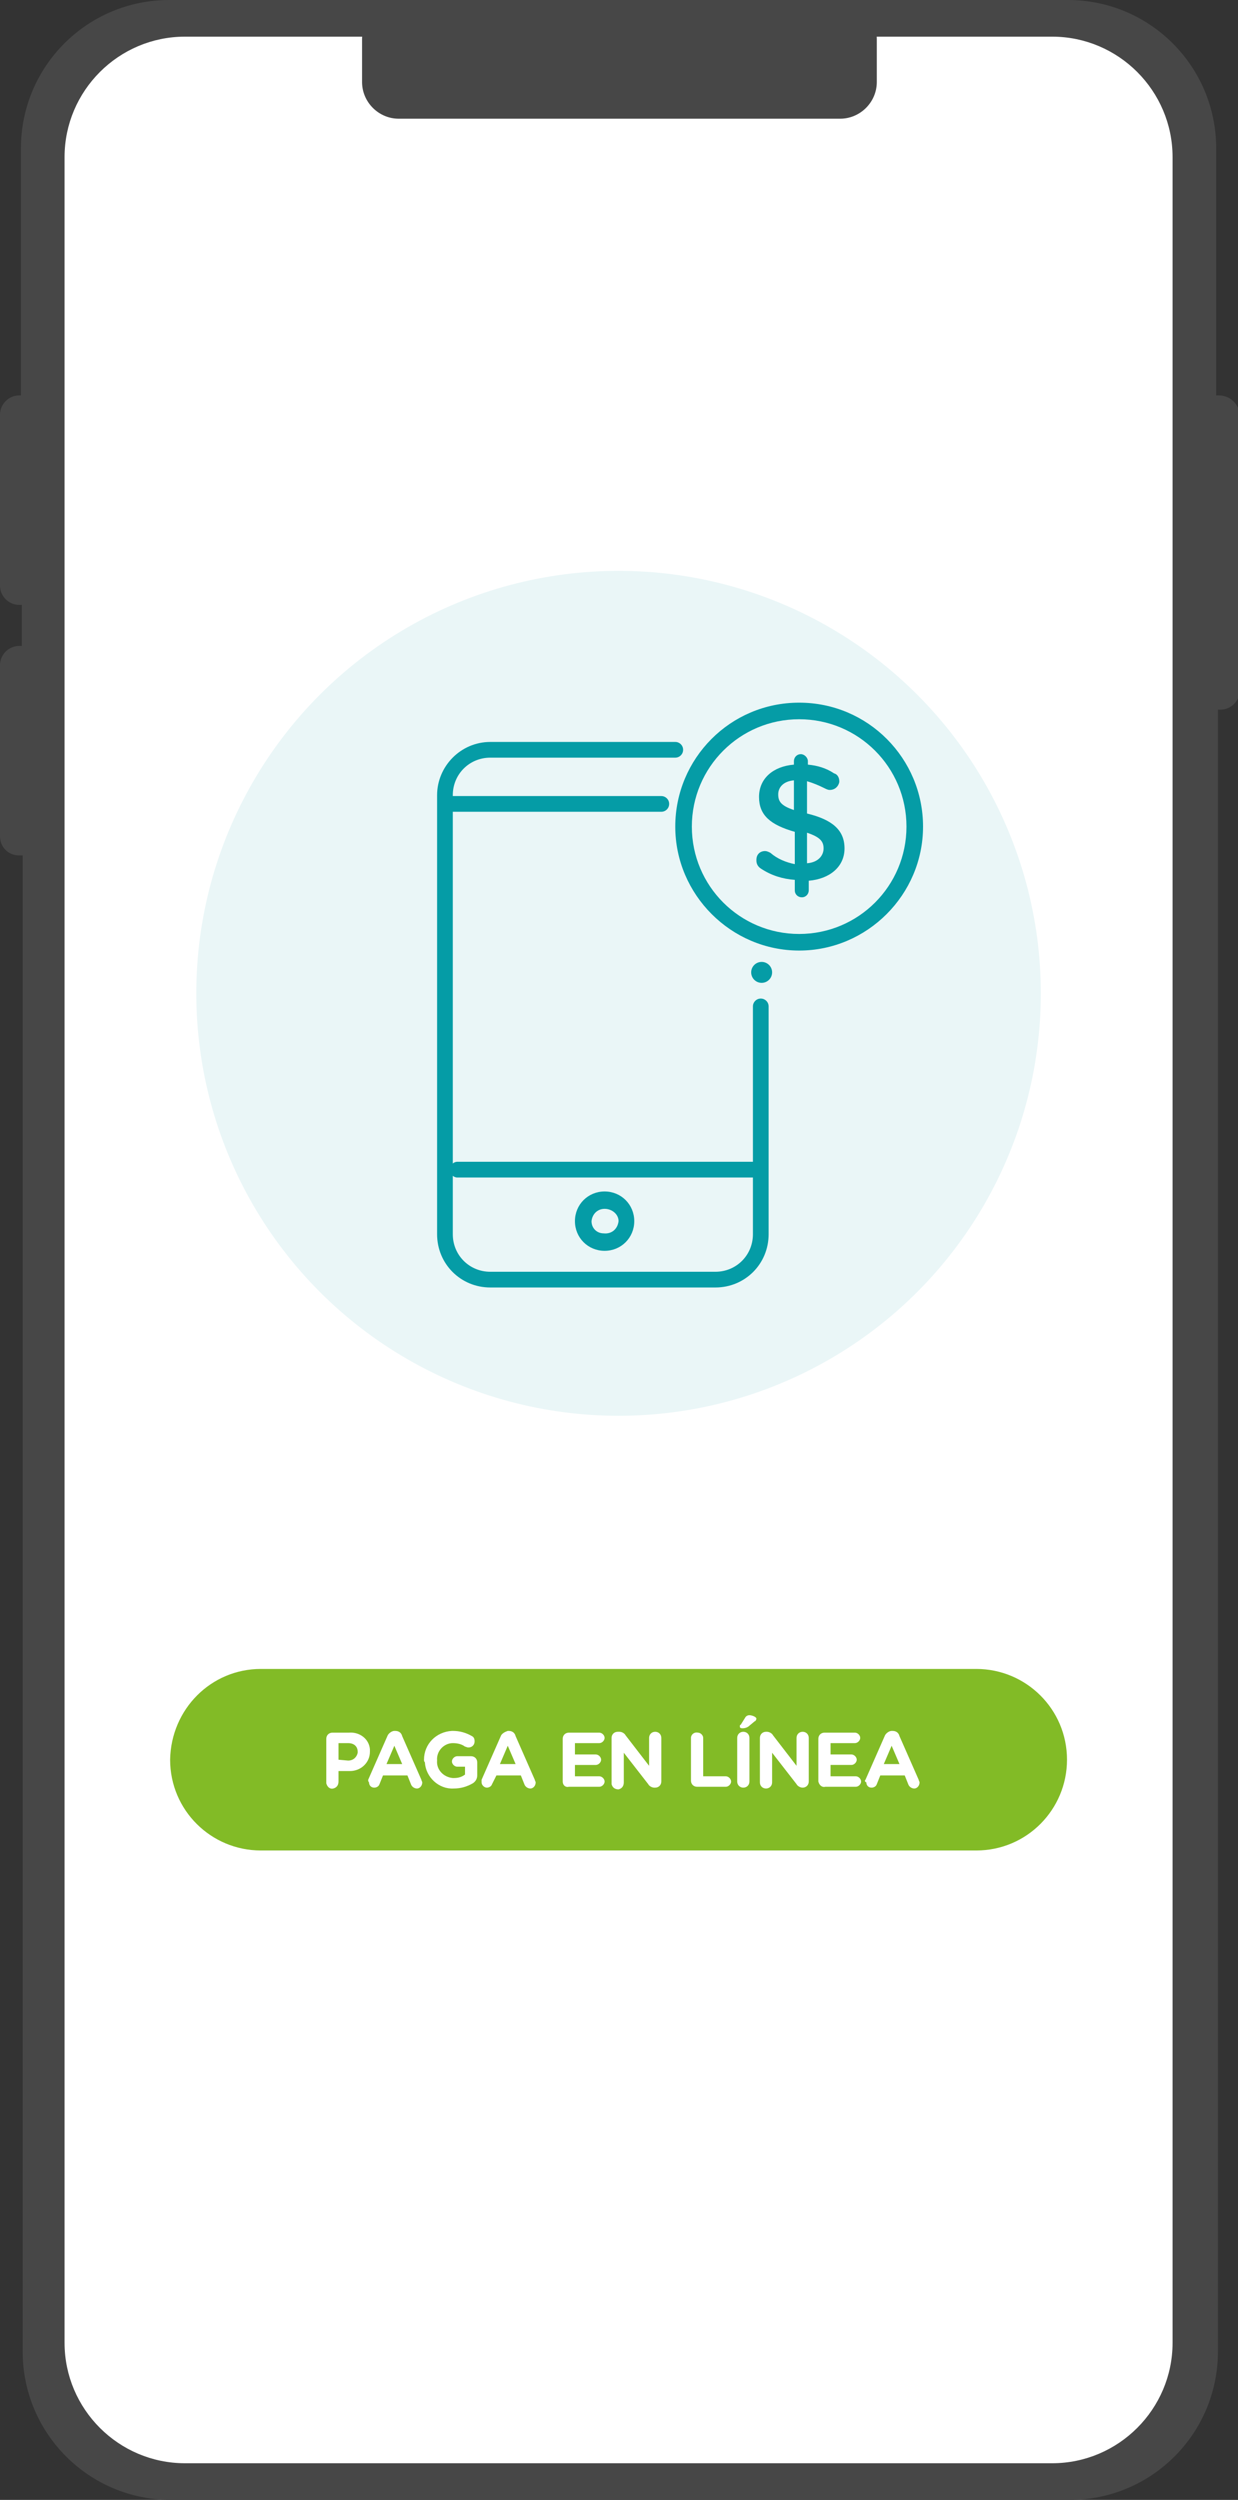 <?xml version="1.0" encoding="utf-8"?>
<!-- Generator: Adobe Illustrator 27.0.1, SVG Export Plug-In . SVG Version: 6.00 Build 0)  -->
<svg version="1.1" id="Capa_1" xmlns="http://www.w3.org/2000/svg" xmlns:xlink="http://www.w3.org/1999/xlink" x="0px" y="0px"
	 viewBox="0 0 141.9 286.4" style="enable-background:new 0 0 141.9 286.4;" xml:space="preserve">
<rect x="0" y="0" width="141.9" height="286.4" fill="#333333" stroke="none"/>
<style type="text/css">
	.st0{fill:#474747;}
	.st1{fill:#FFFFFF;}
	.st2{fill:#EAF6F7;}
	.st3{fill:#82BB26;}
	.st4{fill:#059CA6;}
</style>
<g id="Capa_2_00000000186231678292932670000008166663967815248560_">
	<g id="Capa_1-2">
		<path class="st0" d="M139.7,45.3h-0.3V17c0-9.4-7.6-17-17-17h-103c-9.4,0-17,7.6-17,17v28.3H2.2c-1.2,0-2.2,1-2.2,2.2l0,0v19.6
			c0,1.2,1,2.2,2.2,2.2l0,0h0.3V74H2.2C1,74,0,75,0,76.2v19.6C0,97,0.9,98,2.2,98c0,0,0,0,0.1,0h0.3v171.4c0,9.4,7.6,17,17,17h103
			c9.4,0,17-7.6,17-17V81.3h0.3c1.2,0,2.2-1,2.2-2.2l0,0V47.5C142,46.3,141,45.3,139.7,45.3C139.8,45.3,139.7,45.3,139.7,45.3z"/>
		<path class="st1" d="M21.2,4.2h99.4c7.6,0,13.8,6.2,13.8,13.8v250.4c0,7.6-6.2,13.8-13.8,13.8H21.2c-7.6,0-13.8-6.2-13.8-13.8V18
			C7.4,10.4,13.6,4.2,21.2,4.2z"/>
		<path class="st0" d="M45.7,0.3h50.6c2.3,0,4.2,1.9,4.2,4.2v4.9c0,2.3-1.9,4.2-4.2,4.2H45.7c-2.3,0-4.2-1.9-4.2-4.2V4.5
			C41.5,2.2,43.3,0.3,45.7,0.3z"/>
		<circle class="st2" cx="70.9" cy="113.8" r="48.4"/>
		<path class="st3" d="M29.9,191.2h82c5.7,0,10.4,4.6,10.4,10.4l0,0c0,5.7-4.6,10.4-10.4,10.4h-82c-5.7,0-10.4-4.6-10.4-10.4l0,0
			C19.6,195.8,24.2,191.2,29.9,191.2z"/>
		<path class="st1" d="M37.4,199.2c0-0.4,0.3-0.7,0.7-0.7l0,0H40c1.2-0.1,2.3,0.7,2.4,1.9c0,0.1,0,0.2,0,0.3l0,0
			c0,1.2-1,2.2-2.3,2.2c-0.1,0-0.2,0-0.3,0h-1v1.2c0,0.4-0.2,0.7-0.6,0.8s-0.7-0.2-0.8-0.6c0-0.1,0-0.1,0-0.2L37.4,199.2z
			 M39.9,201.7c0.6,0,1-0.4,1.1-0.9v-0.1l0,0c0-0.6-0.4-1-1.1-1h-1.1v1.9L39.9,201.7z"/>
		<path class="st1" d="M42.2,203.9l2.2-5c0.1-0.3,0.5-0.6,0.8-0.6h0.1c0.4,0,0.7,0.2,0.8,0.6l2.2,5c0,0.1,0.1,0.2,0.1,0.3
			c0,0.4-0.3,0.7-0.6,0.7l0,0c-0.3,0-0.6-0.2-0.7-0.5l-0.4-1h-2.8l-0.4,1c-0.1,0.3-0.4,0.4-0.6,0.4c-0.4,0-0.6-0.3-0.6-0.6l0,0
			C42.2,204.1,42.2,204,42.2,203.9z M46.1,202.1l-0.9-2.1l-0.9,2.1H46.1z"/>
		<path class="st1" d="M48.6,201.6L48.6,201.6c0-1.8,1.4-3.2,3.2-3.3h0.1c0.8,0,1.5,0.2,2.2,0.6c0.2,0.1,0.3,0.3,0.3,0.6
			c0,0.4-0.3,0.7-0.7,0.7l0,0c-0.2,0-0.3-0.1-0.4-0.1c-0.4-0.3-0.9-0.4-1.4-0.4c-1,0-1.9,0.9-1.8,2l0,0l0,0c-0.1,1,0.7,1.9,1.8,2H52
			c0.5,0,0.9-0.1,1.3-0.4v-0.9h-0.9c-0.3,0-0.6-0.3-0.6-0.6l0,0c0-0.3,0.3-0.6,0.6-0.6l0,0H54c0.4,0,0.7,0.3,0.7,0.7v1.5
			c0,0.4-0.2,0.7-0.5,0.9c-0.7,0.4-1.4,0.6-2.2,0.6c-1.7,0.1-3.2-1.3-3.3-3C48.6,201.8,48.6,201.7,48.6,201.6z"/>
		<path class="st1" d="M55.2,203.9l2.2-5c0.1-0.3,0.5-0.5,0.8-0.6h0.1c0.4,0,0.7,0.2,0.8,0.6l2.2,5c0,0.1,0.1,0.2,0.1,0.3
			c0,0.4-0.3,0.7-0.6,0.7l0,0c-0.3,0-0.6-0.2-0.7-0.5l-0.4-1h-2.8l-0.5,1c-0.1,0.3-0.4,0.4-0.6,0.4c-0.3,0-0.6-0.3-0.6-0.6l0,0
			C55.2,204.1,55.2,204,55.2,203.9z M59.1,202.1l-0.9-2.1l-0.9,2.1H59.1z"/>
		<path class="st1" d="M64.5,204.1v-4.9c0-0.4,0.3-0.7,0.7-0.7l0,0h3.5c0.3,0,0.6,0.3,0.6,0.6s-0.3,0.6-0.6,0.6l0,0h-2.8v1.3h2.4
			c0.3,0,0.6,0.3,0.6,0.6s-0.3,0.6-0.6,0.6l0,0h-2.4v1.3h2.8c0.3,0,0.6,0.3,0.6,0.6s-0.3,0.6-0.6,0.6l0,0h-3.5
			C64.8,204.8,64.5,204.5,64.5,204.1L64.5,204.1z"/>
		<path class="st1" d="M70.1,199.1c0-0.4,0.3-0.7,0.7-0.7l0,0H71c0.3,0,0.6,0.2,0.7,0.4l2.7,3.5v-3.2c0-0.4,0.3-0.7,0.7-0.7l0,0
			c0.4,0,0.7,0.3,0.7,0.7l0,0v5c0,0.4-0.3,0.7-0.7,0.7l0,0H75c-0.3,0-0.6-0.2-0.7-0.4l-2.8-3.6v3.4c0,0.4-0.2,0.7-0.6,0.8
			c-0.4,0-0.7-0.2-0.8-0.6c0-0.1,0-0.1,0-0.2V199.1z"/>
		<path class="st1" d="M79.2,199.1c0-0.4,0.4-0.7,0.8-0.6c0.3,0,0.6,0.3,0.6,0.6v4.4h2.6c0.3,0,0.6,0.3,0.6,0.6s-0.3,0.6-0.6,0.6
			h-3.3c-0.4,0-0.7-0.3-0.7-0.7l0,0V199.1z"/>
		<path class="st1" d="M84.5,199.1c0-0.4,0.3-0.7,0.7-0.7c0.4,0,0.7,0.3,0.7,0.7v5c0,0.4-0.3,0.7-0.7,0.7c-0.4,0-0.7-0.3-0.7-0.7
			l0,0V199.1z M84.8,197.8c0-0.1,0-0.2,0.1-0.2l0.5-0.8c0.1-0.2,0.3-0.3,0.5-0.3c0.3,0,0.8,0.2,0.8,0.4c0,0.1-0.1,0.3-0.2,0.3
			l-0.6,0.5c-0.2,0.2-0.5,0.3-0.8,0.3C85,198,84.8,198,84.8,197.8L84.8,197.8z"/>
		<path class="st1" d="M87.1,199.1c0-0.4,0.3-0.7,0.7-0.7l0,0h0.1c0.3,0,0.6,0.2,0.7,0.4l2.7,3.5v-3.2c0-0.4,0.3-0.7,0.7-0.7l0,0
			c0.4,0,0.7,0.3,0.7,0.7l0,0v5c0,0.4-0.3,0.7-0.7,0.7l0,0c-0.3,0-0.6-0.2-0.7-0.4l-2.8-3.6v3.4c0,0.4-0.3,0.7-0.7,0.7l0,0
			c-0.4,0-0.7-0.3-0.7-0.7l0,0L87.1,199.1z"/>
		<path class="st1" d="M93.8,204.1v-4.9c0-0.4,0.3-0.7,0.7-0.7l0,0H98c0.3,0,0.6,0.3,0.6,0.6s-0.3,0.6-0.6,0.6l0,0h-2.8v1.3h2.4
			c0.3,0,0.6,0.3,0.6,0.6s-0.3,0.6-0.6,0.6l0,0h-2.4v1.3h2.9c0.3,0,0.6,0.3,0.6,0.6s-0.3,0.6-0.6,0.6l0,0h-3.5
			C94.2,204.8,93.9,204.5,93.8,204.1L93.8,204.1z"/>
		<path class="st1" d="M99.2,203.9l2.2-5c0.1-0.3,0.5-0.6,0.8-0.6h0.1c0.4,0,0.7,0.2,0.8,0.6l2.2,5c0,0.1,0.1,0.2,0.1,0.3
			c0,0.4-0.3,0.7-0.6,0.7l0,0c-0.3,0-0.6-0.2-0.7-0.5l-0.4-1h-2.8l-0.4,1c-0.1,0.3-0.4,0.4-0.6,0.4c-0.4,0-0.6-0.3-0.6-0.6l0,0
			C99.1,204.1,99.1,204,99.2,203.9z M103.1,202.1l-0.9-2.1l-0.9,2.1H103.1z"/>
		<path class="st4" d="M86.3,115.3v17.8c-0.1,0-0.2,0-0.3,0H52.4c-0.2,0-0.4,0.1-0.5,0.2V93h23.9c0.5,0,0.9-0.4,0.9-0.9
			s-0.4-0.9-0.9-0.9l0,0H51.9v-0.1c0-2.4,1.9-4.3,4.3-4.3h21.2c0.5,0,0.9-0.4,0.9-0.9S77.9,85,77.4,85l0,0H56.2
			c-3.4,0-6.1,2.8-6.1,6.1v50.3c0,3.4,2.7,6.1,6.1,6.1H82c3.4,0,6.1-2.7,6.1-6.1v-26.1c0-0.5-0.4-0.9-0.9-0.9
			C86.7,114.4,86.3,114.8,86.3,115.3z M86.3,141.4c0,2.4-1.9,4.3-4.3,4.3H56.2c-2.4,0-4.3-1.9-4.3-4.3v-6.7c0.1,0.1,0.3,0.2,0.5,0.2
			H86c0.1,0,0.2,0,0.3,0V141.4z"/>
		<path class="st4" d="M69.3,136.5c-1.9,0-3.4,1.5-3.4,3.4s1.5,3.4,3.4,3.4s3.4-1.5,3.4-3.4l0,0C72.7,138,71.2,136.5,69.3,136.5z
			 M67.8,139.9c0.1-0.9,0.8-1.5,1.7-1.4c0.8,0.1,1.4,0.7,1.4,1.4c-0.1,0.9-0.8,1.5-1.7,1.4C68.4,141.3,67.8,140.7,67.8,139.9z"/>
		<circle class="st4" cx="87.3" cy="111.4" r="1.2"/>
		<path class="st4" d="M91.6,80.5c-7.9,0-14.2,6.4-14.2,14.2s6.4,14.2,14.2,14.2s14.2-6.4,14.2-14.2S99.5,80.5,91.6,80.5L91.6,80.5z
			 M91.6,107c-6.8,0-12.3-5.5-12.3-12.3s5.5-12.3,12.3-12.3s12.3,5.5,12.3,12.3l0,0C103.9,101.5,98.4,107,91.6,107L91.6,107z"/>
		<path class="st4" d="M92.5,93.2v-3.7c0.7,0.2,1.4,0.5,2,0.8c0.2,0.1,0.4,0.2,0.6,0.2c0.6,0,1-0.4,1.1-0.9c0,0,0,0,0-0.1
			c0-0.4-0.2-0.8-0.6-0.9c-0.9-0.6-1.9-0.9-3-1v-0.4c0-0.4-0.4-0.8-0.8-0.8l0,0c-0.5,0-0.8,0.4-0.8,0.8l0,0v0.4
			c-2.4,0.2-4,1.6-4,3.7s1.3,3.2,4.1,4V99c-1-0.2-2-0.6-2.8-1.3c-0.2-0.1-0.4-0.2-0.6-0.2c-0.6,0-1,0.4-1,1c0,0,0,0,0,0.1
			c0,0.4,0.2,0.7,0.5,0.9c1.2,0.8,2.5,1.2,3.9,1.3v1.2c0,0.5,0.4,0.8,0.8,0.8c0.5,0,0.8-0.4,0.8-0.8l0,0v-1.1
			c2.4-0.2,4.1-1.6,4.1-3.7S95.4,93.9,92.5,93.2z M91,92.8c-1.5-0.5-1.8-1-1.8-1.8s0.6-1.5,1.8-1.6V92.8z M92.5,98.9v-3.5
			c1.5,0.5,1.9,1,1.9,1.8S93.8,98.8,92.5,98.9L92.5,98.9z"/>
	</g>
</g>
</svg>
